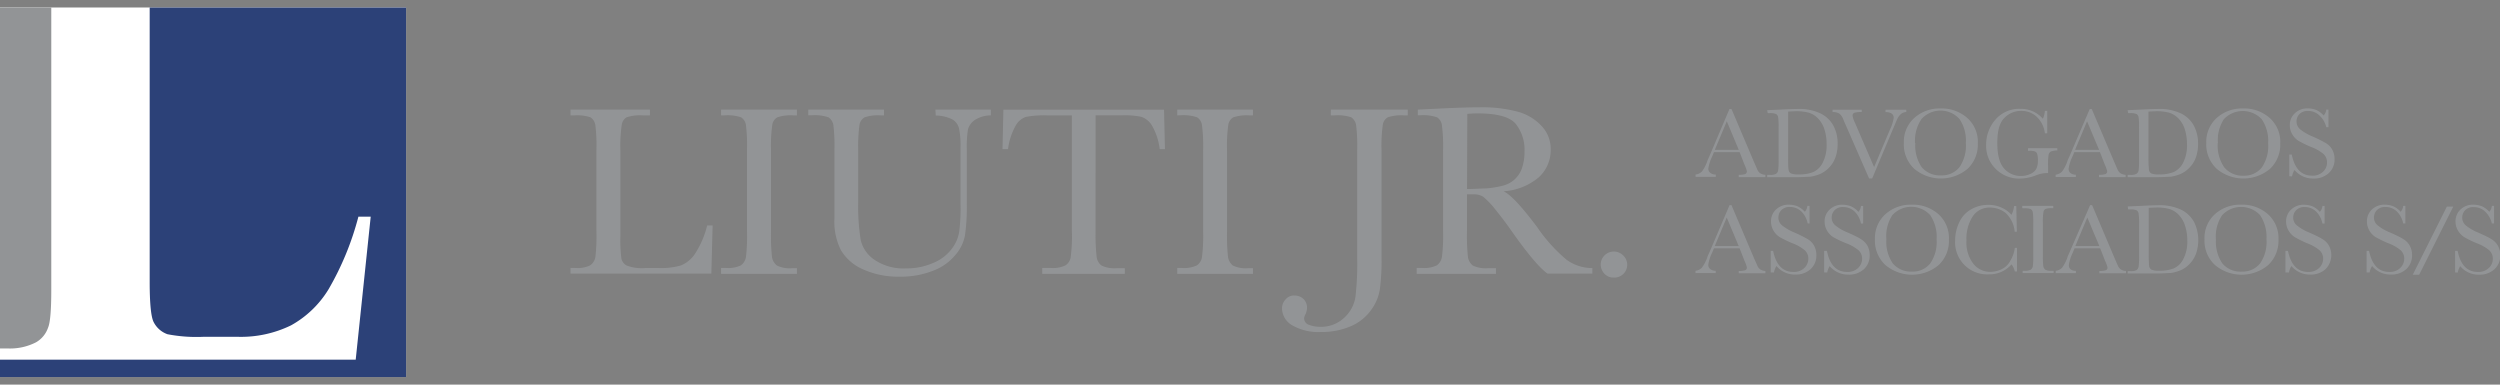 <svg id="Camada_1" data-name="Camada 1" xmlns="http://www.w3.org/2000/svg" viewBox="0 0 390 60"><rect x="0" y="0" width="390" height="60" fill="#808080" stroke="none"/><defs><style>.cls-1{fill:#fff}.cls-2{fill:#2c4178}.cls-3{fill:#929496}</style></defs><title>logo-liuti</title><path class="cls-1" d="M0 1.17h63.35v57.65H0z"/><path class="cls-2" d="M0 56.11v2.71h63.35V1.17h-40V43.94q0 4.87.57 6.2a3.85 3.85 0 0 0 2.21 2 23.84 23.84 0 0 0 5.66.4H37a17.8 17.8 0 0 0 8.41-1.79 15.82 15.82 0 0 0 5.83-5.6 45.06 45.06 0 0 0 4.67-11.35h1.92l-2.34 22.31z"/><path class="cls-3" d="M5.62 53.4a4.19 4.19 0 0 0 1.87-2.26Q8 50 8 45.25V3.47 1.18H0v53.18h1.2a8.88 8.88 0 0 0 4.42-.96zM111.17 35.17l-.2 7.51H89v-.88h.76a4.54 4.54 0 0 0 2.3-.4 2 2 0 0 0 .82-1.3 28.32 28.32 0 0 0 .16-4.1V23.48a26.7 26.7 0 0 0-.16-3.94 1.79 1.79 0 0 0-.76-1.24 6.67 6.67 0 0 0-2.53-.3H89v-.9h12.39v.9h-1.14a6.62 6.62 0 0 0-2.5.3 1.62 1.62 0 0 0-.75 1.12 22.89 22.89 0 0 0-.22 4.06v13.39a22.41 22.41 0 0 0 .16 3.48 1.61 1.61 0 0 0 .84 1.08 6.58 6.58 0 0 0 2.92.38h2a11.16 11.16 0 0 0 3.52-.4 4.82 4.82 0 0 0 2.2-1.82 14.41 14.41 0 0 0 1.9-4.42zM112.49 18v-.9h11.83v.9h-.56a6.37 6.37 0 0 0-2.48.3 1.59 1.59 0 0 0-.8 1.14 23.42 23.42 0 0 0-.2 4.06V36a32.16 32.16 0 0 0 .14 4 2.06 2.06 0 0 0 .78 1.42 4.48 4.48 0 0 0 2.36.42h.76v.88h-11.83v-.92h.78a4.59 4.59 0 0 0 2.3-.4 2 2 0 0 0 .8-1.3 28.59 28.59 0 0 0 .16-4.1V23.48a27 27 0 0 0-.16-3.94 1.72 1.72 0 0 0-.76-1.24A6.67 6.67 0 0 0 113 18zM145.92 17.1h8.65v.9a4.63 4.63 0 0 0-2.56.76A2.65 2.65 0 0 0 151 20.2a17.61 17.61 0 0 0-.18 3.14v8.51a31 31 0 0 1-.28 4.84 6.46 6.46 0 0 1-1.54 3.13 8.21 8.21 0 0 1-3.46 2.42 13.59 13.59 0 0 1-5.13.92 13.38 13.38 0 0 1-5.82-1.16 7.44 7.44 0 0 1-3.42-3 9.93 9.93 0 0 1-1-4.92v-10.6a26.62 26.62 0 0 0-.16-3.94 1.85 1.85 0 0 0-.76-1.24 6.67 6.67 0 0 0-2.56-.32h-.6v-.88h11.81v.9h-.52a6.62 6.62 0 0 0-2.5.3 1.71 1.71 0 0 0-.8 1.14 26.22 26.22 0 0 0-.2 4.06v8.05a32.46 32.46 0 0 0 .4 5.94 5.18 5.18 0 0 0 2.2 3.08 8.07 8.07 0 0 0 4.84 1.3 10.29 10.29 0 0 0 4.28-.86 6.82 6.82 0 0 0 2.88-2.2 5.82 5.82 0 0 0 1.16-2.7 29.38 29.38 0 0 0 .2-4.36V23a13.24 13.24 0 0 0-.24-3 2.28 2.28 0 0 0-1-1.36 6 6 0 0 0-2.62-.62zM157.25 23.26h-.86l.14-6.15h25.06l.14 6.15h-.82a9.57 9.57 0 0 0-1.2-3.67 3.11 3.11 0 0 0-1.64-1.36 12.55 12.55 0 0 0-3-.24h-4.16V36a31.15 31.15 0 0 0 .16 4 2 2 0 0 0 .76 1.42 4.64 4.64 0 0 0 2.36.42h1.28v.88h-12.88v-.92h1.32a4.54 4.54 0 0 0 2.3-.4 1.84 1.84 0 0 0 .82-1.3 24.73 24.73 0 0 0 .18-4.1V18h-3.82a15 15 0 0 0-3.36.24 2.93 2.93 0 0 0-1.62 1.42 10.21 10.21 0 0 0-1.16 3.6zM183.65 18v-.9h11.81v.9h-.56a6.7 6.7 0 0 0-2.5.3 1.63 1.63 0 0 0-.78 1.14 23.7 23.7 0 0 0-.2 4.06V36a32.16 32.16 0 0 0 .14 4 2.12 2.12 0 0 0 .76 1.42 4.62 4.62 0 0 0 2.38.42h.76v.88h-11.81v-.92h.74a4.63 4.63 0 0 0 2.32-.4 1.88 1.88 0 0 0 .8-1.3 27.09 27.09 0 0 0 .18-4.1V23.48a25.56 25.56 0 0 0-.18-3.94 1.71 1.71 0 0 0-.76-1.24 6.66 6.66 0 0 0-2.56-.32zM207.61 17.1h12v.9H219a6.56 6.56 0 0 0-2.5.3 1.58 1.58 0 0 0-.78 1.14 23.62 23.62 0 0 0-.2 4.06v16.7a33.76 33.76 0 0 1-.26 4.91 7.31 7.31 0 0 1-1.42 3.32 7.49 7.49 0 0 1-3.16 2.48 11.36 11.36 0 0 1-4.6.88 8.15 8.15 0 0 1-4.52-1.06A3.09 3.09 0 0 1 200 48.2a2 2 0 0 1 .56-1.5 1.69 1.69 0 0 1 1.36-.6 2 2 0 0 1 1.42.54 1.89 1.89 0 0 1 .56 1.34 3 3 0 0 1-.22 1 1.72 1.72 0 0 0-.24.68 1.09 1.09 0 0 0 .72 1 4.86 4.86 0 0 0 1.8.32 5.21 5.21 0 0 0 3.68-1.36 5.55 5.55 0 0 0 1.8-3.24 44 44 0 0 0 .28-6.11V23.48a27 27 0 0 0-.16-3.94 1.86 1.86 0 0 0-.76-1.24 6.67 6.67 0 0 0-2.6-.3h-.6zM248.41 42.68h-7c-1.22-.86-3.12-3.1-5.66-6.72-.8-1.16-1.66-2.26-2.52-3.34a13.27 13.27 0 0 0-1.84-1.92 2.6 2.6 0 0 0-1.54-.38h-1V36a32 32 0 0 0 .14 4 2.1 2.1 0 0 0 .76 1.42 4.67 4.67 0 0 0 2.38.42h1.24v.88H221v-.92h.84a4.59 4.59 0 0 0 2.3-.4 2 2 0 0 0 .8-1.3 27.11 27.11 0 0 0 .18-4.1V23.48a25.58 25.58 0 0 0-.18-3.94 1.72 1.72 0 0 0-.76-1.24 6.66 6.66 0 0 0-2.56-.32h-.44v-.88l3.7-.18q3.72-.18 5.87-.18a21.73 21.73 0 0 1 6 .68 7.84 7.84 0 0 1 3.74 2.24 5.18 5.18 0 0 1 1.42 3.68 5.75 5.75 0 0 1-1.86 4.32 9.4 9.4 0 0 1-5.5 2.18c1.1.5 2.84 2.38 5.24 5.58a25 25 0 0 0 4.62 5.12 6.8 6.8 0 0 0 4 1.28zm-19.55-13.19c.94 0 1.92-.08 3-.1a15 15 0 0 0 2.64-.44 4.19 4.19 0 0 0 2.92-2.7 7.54 7.54 0 0 0 .4-2.6 6.47 6.47 0 0 0-1.36-4.32c-.92-1.1-2.9-1.64-5.94-1.64a15.78 15.78 0 0 0-1.62.08zM249.71 41.24a2 2 0 0 1 .6-1.4 2.05 2.05 0 0 1 2.9 0 2 2 0 0 1-1.46 3.46 1.9 1.9 0 0 1-1.46-.6 2.1 2.1 0 0 1-.58-1.46zM271.38 23.73h-4l-.27.66a6.63 6.63 0 0 0-.61 1.88.8.8 0 0 0 .33.71 1.28 1.28 0 0 0 .83.25v.36h-3.15v-.36a1.66 1.66 0 0 0 1-.49 5.82 5.82 0 0 0 .83-1.61c0-.07.16-.38.38-.89L269.8 17h.31l3.54 8.33.48 1.1a1.39 1.39 0 0 0 .44.58 1.64 1.64 0 0 0 .83.26v.36h-4.16v-.36a3.29 3.29 0 0 0 1-.11.45.45 0 0 0 .27-.45 4.85 4.85 0 0 0-.36-1zm-.13-.35l-1.87-4.46-1.87 4.46zM275.68 17.19l1.74-.08c1.45-.07 2.43-.11 2.94-.11a7.79 7.79 0 0 1 3.67.71 4.57 4.57 0 0 1 2 1.93 5.82 5.82 0 0 1 .64 2.8 6.12 6.12 0 0 1-.34 2.11 4.48 4.48 0 0 1-1 1.6 4.24 4.24 0 0 1-1.42 1 6.46 6.46 0 0 1-1.53.42c-.49 0-1.17.07-2 .07h-4.7v-.36h.44a1.8 1.8 0 0 0 .93-.16.79.79 0 0 0 .34-.53 11.06 11.06 0 0 0 .07-1.68v-5a10.56 10.56 0 0 0-.07-1.62.68.68 0 0 0-.32-.5 2.34 2.34 0 0 0-1-.14h-.31zm3.27.22v7c0 1 0 1.7.06 2a.8.8 0 0 0 .34.63 2.91 2.91 0 0 0 1.24.17 5.9 5.9 0 0 0 2.28-.37 3.09 3.09 0 0 0 1.48-1.48 5.81 5.81 0 0 0 .6-2.81 7.61 7.61 0 0 0-.34-2.38 4.38 4.38 0 0 0-1-1.7 3.4 3.4 0 0 0-1.44-.89 7.56 7.56 0 0 0-2-.23c-.41.02-.82.03-1.17.06zM292.06 27.84h-.48l-3.65-8.34c-.07-.15-.18-.39-.33-.76a2.31 2.31 0 0 0-.64-1 1.94 1.94 0 0 0-1.08-.26v-.36h4.55v.36a3.8 3.8 0 0 0-1.14.11.47.47 0 0 0-.29.47 3.84 3.84 0 0 0 .36 1.06l3 6.95 2.44-5.78a6.74 6.74 0 0 0 .62-1.89c0-.6-.43-.9-1.28-.92v-.36h3.24v.36a1.33 1.33 0 0 0-.87.34 2.66 2.66 0 0 0-.65 1l-.7 1.65zM297 22.29a5 5 0 0 1 1.64-3.9 5.9 5.9 0 0 1 4.1-1.47 6 6 0 0 1 4.14 1.47 5 5 0 0 1 1.66 4 5.18 5.18 0 0 1-1.59 3.94 6.48 6.48 0 0 1-8.33 0 5.2 5.2 0 0 1-1.62-4.04zm1.79 0a6 6 0 0 0 1 3.8 3.71 3.71 0 0 0 3.05 1.27 3.51 3.51 0 0 0 2.83-1.27 5.88 5.88 0 0 0 1-3.78 6 6 0 0 0-1-3.76 4 4 0 0 0-5.9 0 5.94 5.94 0 0 0-1.02 3.79zM316.37 23.12h4.57v.36a2.45 2.45 0 0 0-1 .16.73.73 0 0 0-.36.5 10 10 0 0 0-.08 1.7V27h-.34a4.9 4.9 0 0 0-1.57.36 7.13 7.13 0 0 1-2.46.5 5.16 5.16 0 0 1-3.78-1.49 5 5 0 0 1-1.51-3.75 5.9 5.9 0 0 1 1.43-3.94 4.88 4.88 0 0 1 3.91-1.7 4.51 4.51 0 0 1 3.51 1.55 3.68 3.68 0 0 0 .31-1.23h.37v3.5H319a4.19 4.19 0 0 0-1.25-2.56 3.45 3.45 0 0 0-2.46-.94 3.57 3.57 0 0 0-2.61 1.1c-.74.73-1.1 2-1.1 3.89s.35 3.19 1.06 4a3.44 3.44 0 0 0 2.65 1.16 3.24 3.24 0 0 0 1.47-.33 1.82 1.82 0 0 0 .91-.8 2.65 2.65 0 0 0 .24-1.19 3.38 3.38 0 0 0-.11-1.12.61.61 0 0 0-.34-.38 2.45 2.45 0 0 0-.85-.11h-.25zM327.59 23.73h-4l-.27.66a6.63 6.63 0 0 0-.61 1.88.8.8 0 0 0 .29.73 1.31 1.31 0 0 0 .83.25v.36h-3.15v-.36a1.66 1.66 0 0 0 1-.49 5.79 5.79 0 0 0 .83-1.61c0-.07.16-.38.38-.89L326 17h.31l3.54 8.33.48 1.1a1.4 1.4 0 0 0 .44.58 1.62 1.62 0 0 0 .83.26v.36h-4.16v-.36a3.2 3.2 0 0 0 1-.11.44.44 0 0 0 .28-.45 4.81 4.81 0 0 0-.36-1zm-.13-.35l-1.88-4.46-1.87 4.46zM331.9 17.19l1.74-.08c1.46-.07 2.44-.11 2.94-.11a7.83 7.83 0 0 1 3.68.71 4.57 4.57 0 0 1 2 1.93 5.91 5.91 0 0 1 .64 2.8 6.15 6.15 0 0 1-.34 2.11 4.36 4.36 0 0 1-1 1.6 4.25 4.25 0 0 1-1.42 1 6.47 6.47 0 0 1-1.53.42c-.49 0-1.17.07-2 .07h-4.7v-.36h.44a1.82 1.82 0 0 0 .93-.16.79.79 0 0 0 .34-.53 11.6 11.6 0 0 0 .07-1.68v-5a11.06 11.06 0 0 0-.07-1.62.72.72 0 0 0-.31-.5 2.41 2.41 0 0 0-1-.14H332zm3.26.22v7a19 19 0 0 0 .07 2 .8.8 0 0 0 .34.63 2.89 2.89 0 0 0 1.24.17 5.9 5.9 0 0 0 2.28-.37 3.13 3.13 0 0 0 1.49-1.48 5.9 5.9 0 0 0 .59-2.81 7.57 7.57 0 0 0-.34-2.38 4.27 4.27 0 0 0-1-1.7 3.5 3.5 0 0 0-1.44-.89 7.57 7.57 0 0 0-2-.23c-.39.02-.82.03-1.23.06zM344.18 22.29a5 5 0 0 1 1.64-3.9 5.9 5.9 0 0 1 4.1-1.47 6 6 0 0 1 4.14 1.47 5 5 0 0 1 1.66 4 5.18 5.18 0 0 1-1.59 3.94 6.48 6.48 0 0 1-8.33 0 5.2 5.2 0 0 1-1.62-4.04zm1.79 0a6 6 0 0 0 1 3.8 3.71 3.71 0 0 0 3.03 1.32 3.51 3.51 0 0 0 2.83-1.27 5.88 5.88 0 0 0 1-3.78 6 6 0 0 0-1-3.76 4.05 4.05 0 0 0-5.91 0 5.94 5.94 0 0 0-.92 3.74zM357.13 27.49v-3.38h.39q.66 3.29 3.15 3.29a2.32 2.32 0 0 0 1.74-.63 1.94 1.94 0 0 0 .61-1.41 1.8 1.8 0 0 0-.53-1.32 6.73 6.73 0 0 0-2-1.13 16.62 16.62 0 0 1-1.92-.94 3 3 0 0 1-1-1.06 2.77 2.77 0 0 1-.36-1.38 2.49 2.49 0 0 1 .79-1.87 2.79 2.79 0 0 1 2-.75 3.83 3.83 0 0 1 1.27.22 3.32 3.32 0 0 1 1.22.89 1.64 1.64 0 0 0 .41-.92h.34v2.74h-.34a3.67 3.67 0 0 0-1.08-1.84 2.51 2.51 0 0 0-1.74-.69 1.78 1.78 0 0 0-1.39.51 1.63 1.63 0 0 0-.43 1.11 1.57 1.57 0 0 0 .55 1.23 7.57 7.57 0 0 0 2 1.15 21.86 21.86 0 0 1 2 1 2.7 2.7 0 0 1 1 1 3 3 0 0 1 .38 1.51 2.84 2.84 0 0 1-.91 2.19 3.38 3.38 0 0 1-2.42.84 3.71 3.71 0 0 1-2.91-1.33 2.59 2.59 0 0 0-.39 1zM271.38 38.74h-4l-.28.66a6.62 6.62 0 0 0-.61 1.88.82.82 0 0 0 .33.71 1.28 1.28 0 0 0 .83.25v.36h-3.15v-.36a1.64 1.64 0 0 0 1-.49 6 6 0 0 0 .84-1.61c0-.07.15-.38.38-.89l3.09-7.25h.3l3.54 8.33.49 1.1a1.27 1.27 0 0 0 .44.58 1.57 1.57 0 0 0 .82.26v.36h-4.16v-.36a3.23 3.23 0 0 0 1-.11.44.44 0 0 0 .27-.45 4.34 4.34 0 0 0-.36-1zm-.14-.35l-1.87-4.46-1.87 4.46zM276.23 42.5v-3.37h.38c.44 2.2 1.5 3.29 3.15 3.29a2.31 2.31 0 0 0 1.73-.63 2 2 0 0 0 .61-1.41 1.8 1.8 0 0 0-.53-1.32 6.62 6.62 0 0 0-2-1.13 18.33 18.33 0 0 1-1.93-.94 2.92 2.92 0 0 1-1-1.06 2.77 2.77 0 0 1-.36-1.38 2.48 2.48 0 0 1 .78-1.87 2.81 2.81 0 0 1 2-.75 3.8 3.8 0 0 1 1.27.22 3.33 3.33 0 0 1 1.22.89 1.63 1.63 0 0 0 .4-.92h.34v2.74H282a3.65 3.65 0 0 0-1-1.88 2.52 2.52 0 0 0-1.75-.69 1.74 1.74 0 0 0-1.38.51 1.64 1.64 0 0 0-.44 1.11 1.57 1.57 0 0 0 .55 1.23 7.61 7.61 0 0 0 2 1.15 22.08 22.08 0 0 1 2 1 2.77 2.77 0 0 1 1 1 3 3 0 0 1 .37 1.51 2.83 2.83 0 0 1-.9 2.19 3.4 3.4 0 0 1-2.42.84 3.68 3.68 0 0 1-2.9-1.33 2.61 2.61 0 0 0-.39 1zM284.57 42.5v-3.37h.43c.43 2.2 1.49 3.29 3.15 3.29a2.32 2.32 0 0 0 1.73-.63 2 2 0 0 0 .61-1.41 1.77 1.77 0 0 0-.54-1.32 6.67 6.67 0 0 0-2-1.13A16.88 16.88 0 0 1 286 37a2.86 2.86 0 0 1-1-1.06 2.69 2.69 0 0 1-.36-1.38 2.46 2.46 0 0 1 .79-1.87 2.75 2.75 0 0 1 2-.75 3.75 3.75 0 0 1 1.26.22 3.27 3.27 0 0 1 1.22.89 1.57 1.57 0 0 0 .4-.92h.34v2.74h-.34a3.61 3.61 0 0 0-1-1.88 2.51 2.51 0 0 0-1.74-.69 1.75 1.75 0 0 0-1.39.51 1.64 1.64 0 0 0-.44 1.11 1.58 1.58 0 0 0 .56 1.23 7.34 7.34 0 0 0 2 1.15c.91.41 1.58.72 2 1a2.89 2.89 0 0 1 1 1 3 3 0 0 1 .37 1.51 2.84 2.84 0 0 1-.91 2.19 3.39 3.39 0 0 1-2.42.84 3.71 3.71 0 0 1-2.91-1.33 2.73 2.73 0 0 0-.38 1zM292.49 37.3a5 5 0 0 1 1.65-3.9 5.9 5.9 0 0 1 4.09-1.47 6 6 0 0 1 4.15 1.47 5 5 0 0 1 1.65 4 5.15 5.15 0 0 1-1.59 3.94 6.47 6.47 0 0 1-8.32 0 5.18 5.18 0 0 1-1.63-4.04zm1.79 0a5.92 5.92 0 0 0 1 3.8 3.71 3.71 0 0 0 3 1.27 3.48 3.48 0 0 0 2.83-1.27 5.87 5.87 0 0 0 1-3.78 6 6 0 0 0-1-3.76 4 4 0 0 0-5.9 0 5.89 5.89 0 0 0-.93 3.79zM314.31 38.67h.34v3.68h-.34a2.85 2.85 0 0 0-.51-1.11 4.57 4.57 0 0 1-3.57 1.56 5 5 0 0 1-5.23-5.25 6.53 6.53 0 0 1 .67-2.92 4.45 4.45 0 0 1 1.87-2 5.32 5.32 0 0 1 2.65-.67 4.79 4.79 0 0 1 2.16.48 4.43 4.43 0 0 1 1.44 1.07 4.08 4.08 0 0 0 .41-1.36h.34l.09 4h-.34a4.46 4.46 0 0 0-1.44-2.95 3.91 3.91 0 0 0-2.43-.82 3.12 3.12 0 0 0-2.65 1.34 6.37 6.37 0 0 0-1 3.82 5.37 5.37 0 0 0 1.07 3.6 3.32 3.32 0 0 0 2.66 1.27 4.16 4.16 0 0 0 1.74-.41 3 3 0 0 0 1.41-1.39 5.13 5.13 0 0 0 .66-1.94zM315.47 32.48v-.36h4.84v.36h-.22a2.73 2.73 0 0 0-1 .12.64.64 0 0 0-.31.47 8.57 8.57 0 0 0-.09 1.66v5.14a13.1 13.1 0 0 0 .06 1.62.9.9 0 0 0 .31.58 1.87 1.87 0 0 0 1 .17h.31v.36h-4.84v-.36h.31a1.86 1.86 0 0 0 .94-.16.81.81 0 0 0 .34-.53 11.54 11.54 0 0 0 .07-1.68v-5.13a10.88 10.88 0 0 0-.07-1.61.71.71 0 0 0-.32-.51 2.68 2.68 0 0 0-1-.13zM327.63 38.74h-4l-.27.66a6.63 6.63 0 0 0-.61 1.88.81.81 0 0 0 .25.72 1.3 1.3 0 0 0 .84.25v.36h-3.15v-.36a1.68 1.68 0 0 0 1-.49 6.28 6.28 0 0 0 .83-1.61c0-.07.15-.38.37-.89l3.17-7.26h.31l3.53 8.33.48 1.1a1.55 1.55 0 0 0 .44.58 1.59 1.59 0 0 0 .84.26v.36h-4.16v-.36a3.2 3.2 0 0 0 1-.11.44.44 0 0 0 .27-.45 4.58 4.58 0 0 0-.37-1zm-.13-.35l-1.88-4.46-1.87 4.46zM331.92 32.21l1.75-.08c1.45-.07 2.43-.11 2.93-.11a7.88 7.88 0 0 1 3.69.71 4.66 4.66 0 0 1 2 1.93 6.46 6.46 0 0 1 .29 4.91 4.58 4.58 0 0 1-1 1.6 4.19 4.19 0 0 1-1.43 1 6.23 6.23 0 0 1-1.54.42c-.47 0-1.16.07-2 .07h-4.69v-.36h.43a1.88 1.88 0 0 0 .94-.16.8.8 0 0 0 .33-.53 10.69 10.69 0 0 0 .08-1.68v-5a10.22 10.22 0 0 0-.08-1.62.67.67 0 0 0-.31-.5 2.34 2.34 0 0 0-1-.14h-.32zm3.28.22v7a19.9 19.9 0 0 0 .06 2 .83.83 0 0 0 .35.63 2.83 2.83 0 0 0 1.23.17 5.89 5.89 0 0 0 2.29-.37 3.05 3.05 0 0 0 1.48-1.48 5.81 5.81 0 0 0 .61-2.81 7.33 7.33 0 0 0-.36-2.38 4.26 4.26 0 0 0-1-1.7 3.48 3.48 0 0 0-1.43-.89 7.59 7.59 0 0 0-2-.23c-.43.02-.82.02-1.23.06zM343.9 37.3a5 5 0 0 1 1.64-3.9 5.9 5.9 0 0 1 4.1-1.47 6 6 0 0 1 4.14 1.47 5 5 0 0 1 1.66 4 5.18 5.18 0 0 1-1.59 3.94 6.47 6.47 0 0 1-8.32 0 5.18 5.18 0 0 1-1.63-4.04zm1.79 0a6 6 0 0 0 1 3.8 3.71 3.71 0 0 0 3.05 1.27 3.51 3.51 0 0 0 2.83-1.27 5.88 5.88 0 0 0 1-3.78 6.08 6.08 0 0 0-1-3.76 4.05 4.05 0 0 0-5.91 0 5.94 5.94 0 0 0-.98 3.79zM356.53 42.5v-3.37h.39q.68 3.29 3.15 3.29a2.33 2.33 0 0 0 1.73-.63 2 2 0 0 0 .61-1.41 1.77 1.77 0 0 0-.54-1.32 6.68 6.68 0 0 0-2-1.13A17.86 17.86 0 0 1 358 37a2.93 2.93 0 0 1-1-1.06 2.78 2.78 0 0 1-.37-1.38 2.49 2.49 0 0 1 .79-1.87 2.8 2.8 0 0 1 2-.75 3.78 3.78 0 0 1 1.26.22 3.25 3.25 0 0 1 1.21.89 1.53 1.53 0 0 0 .41-.92h.34v2.74h-.34a3.61 3.61 0 0 0-1-1.88 2.51 2.51 0 0 0-1.74-.69 1.75 1.75 0 0 0-1.38.51 1.64 1.64 0 0 0-.44 1.11 1.55 1.55 0 0 0 .56 1.23 7.34 7.34 0 0 0 2 1.15c.91.41 1.57.72 2 1a2.72 2.72 0 0 1 1 1 3.11 3.11 0 0 1-.52 3.69 3.39 3.39 0 0 1-2.42.84 3.69 3.69 0 0 1-2.9-1.33 2.73 2.73 0 0 0-.38 1zM369.19 42.5v-3.37h.38c.46 2.2 1.5 3.29 3.16 3.29a2.29 2.29 0 0 0 1.72-.63 2 2 0 0 0 .61-1.41 1.77 1.77 0 0 0-.53-1.32 6.67 6.67 0 0 0-2-1.13 17.93 17.93 0 0 1-1.93-.94 2.92 2.92 0 0 1-1-1.06 2.78 2.78 0 0 1-.36-1.38 2.51 2.51 0 0 1 .78-1.87 2.81 2.81 0 0 1 2-.75 3.79 3.79 0 0 1 1.26.22 3.33 3.33 0 0 1 1.22.89 1.62 1.62 0 0 0 .4-.92h.34v2.74h-.34a3.59 3.59 0 0 0-1-1.88 2.51 2.51 0 0 0-1.74-.69 1.75 1.75 0 0 0-1.38.51 1.64 1.64 0 0 0-.44 1.11 1.55 1.55 0 0 0 .56 1.23 7.33 7.33 0 0 0 2 1.15c.91.41 1.57.72 2 1a2.74 2.74 0 0 1 1 1 2.92 2.92 0 0 1 .38 1.51 2.84 2.84 0 0 1-.91 2.19 3.4 3.4 0 0 1-2.42.84 3.68 3.68 0 0 1-2.9-1.33 2.71 2.71 0 0 0-.39 1zM381.71 32.23h1l-5.32 10.63h-1zM383 42.5v-3.37h.39q.66 3.29 3.15 3.29a2.29 2.29 0 0 0 1.73-.63 1.92 1.92 0 0 0 .61-1.41 1.77 1.77 0 0 0-.54-1.32 6.67 6.67 0 0 0-2-1.13 16 16 0 0 1-1.92-.94 3 3 0 0 1-1-1.06 2.69 2.69 0 0 1-.36-1.38 2.51 2.51 0 0 1 .78-1.87 2.8 2.8 0 0 1 2-.75 3.78 3.78 0 0 1 1.26.22 3.34 3.34 0 0 1 1.23.89 1.63 1.63 0 0 0 .4-.92h.34v2.74h-.34a3.68 3.68 0 0 0-1.06-1.86 2.48 2.48 0 0 0-1.74-.69 1.75 1.75 0 0 0-1.39.51 1.63 1.63 0 0 0-.43 1.11 1.57 1.57 0 0 0 .55 1.23 7.63 7.63 0 0 0 2 1.15c.91.41 1.58.72 2 1a2.76 2.76 0 0 1 1 1 3 3 0 0 1 .38 1.51 2.85 2.85 0 0 1-.92 2.19 3.38 3.38 0 0 1-2.42.84 3.71 3.71 0 0 1-2.91-1.33 2.73 2.73 0 0 0-.38 1z"/></svg>